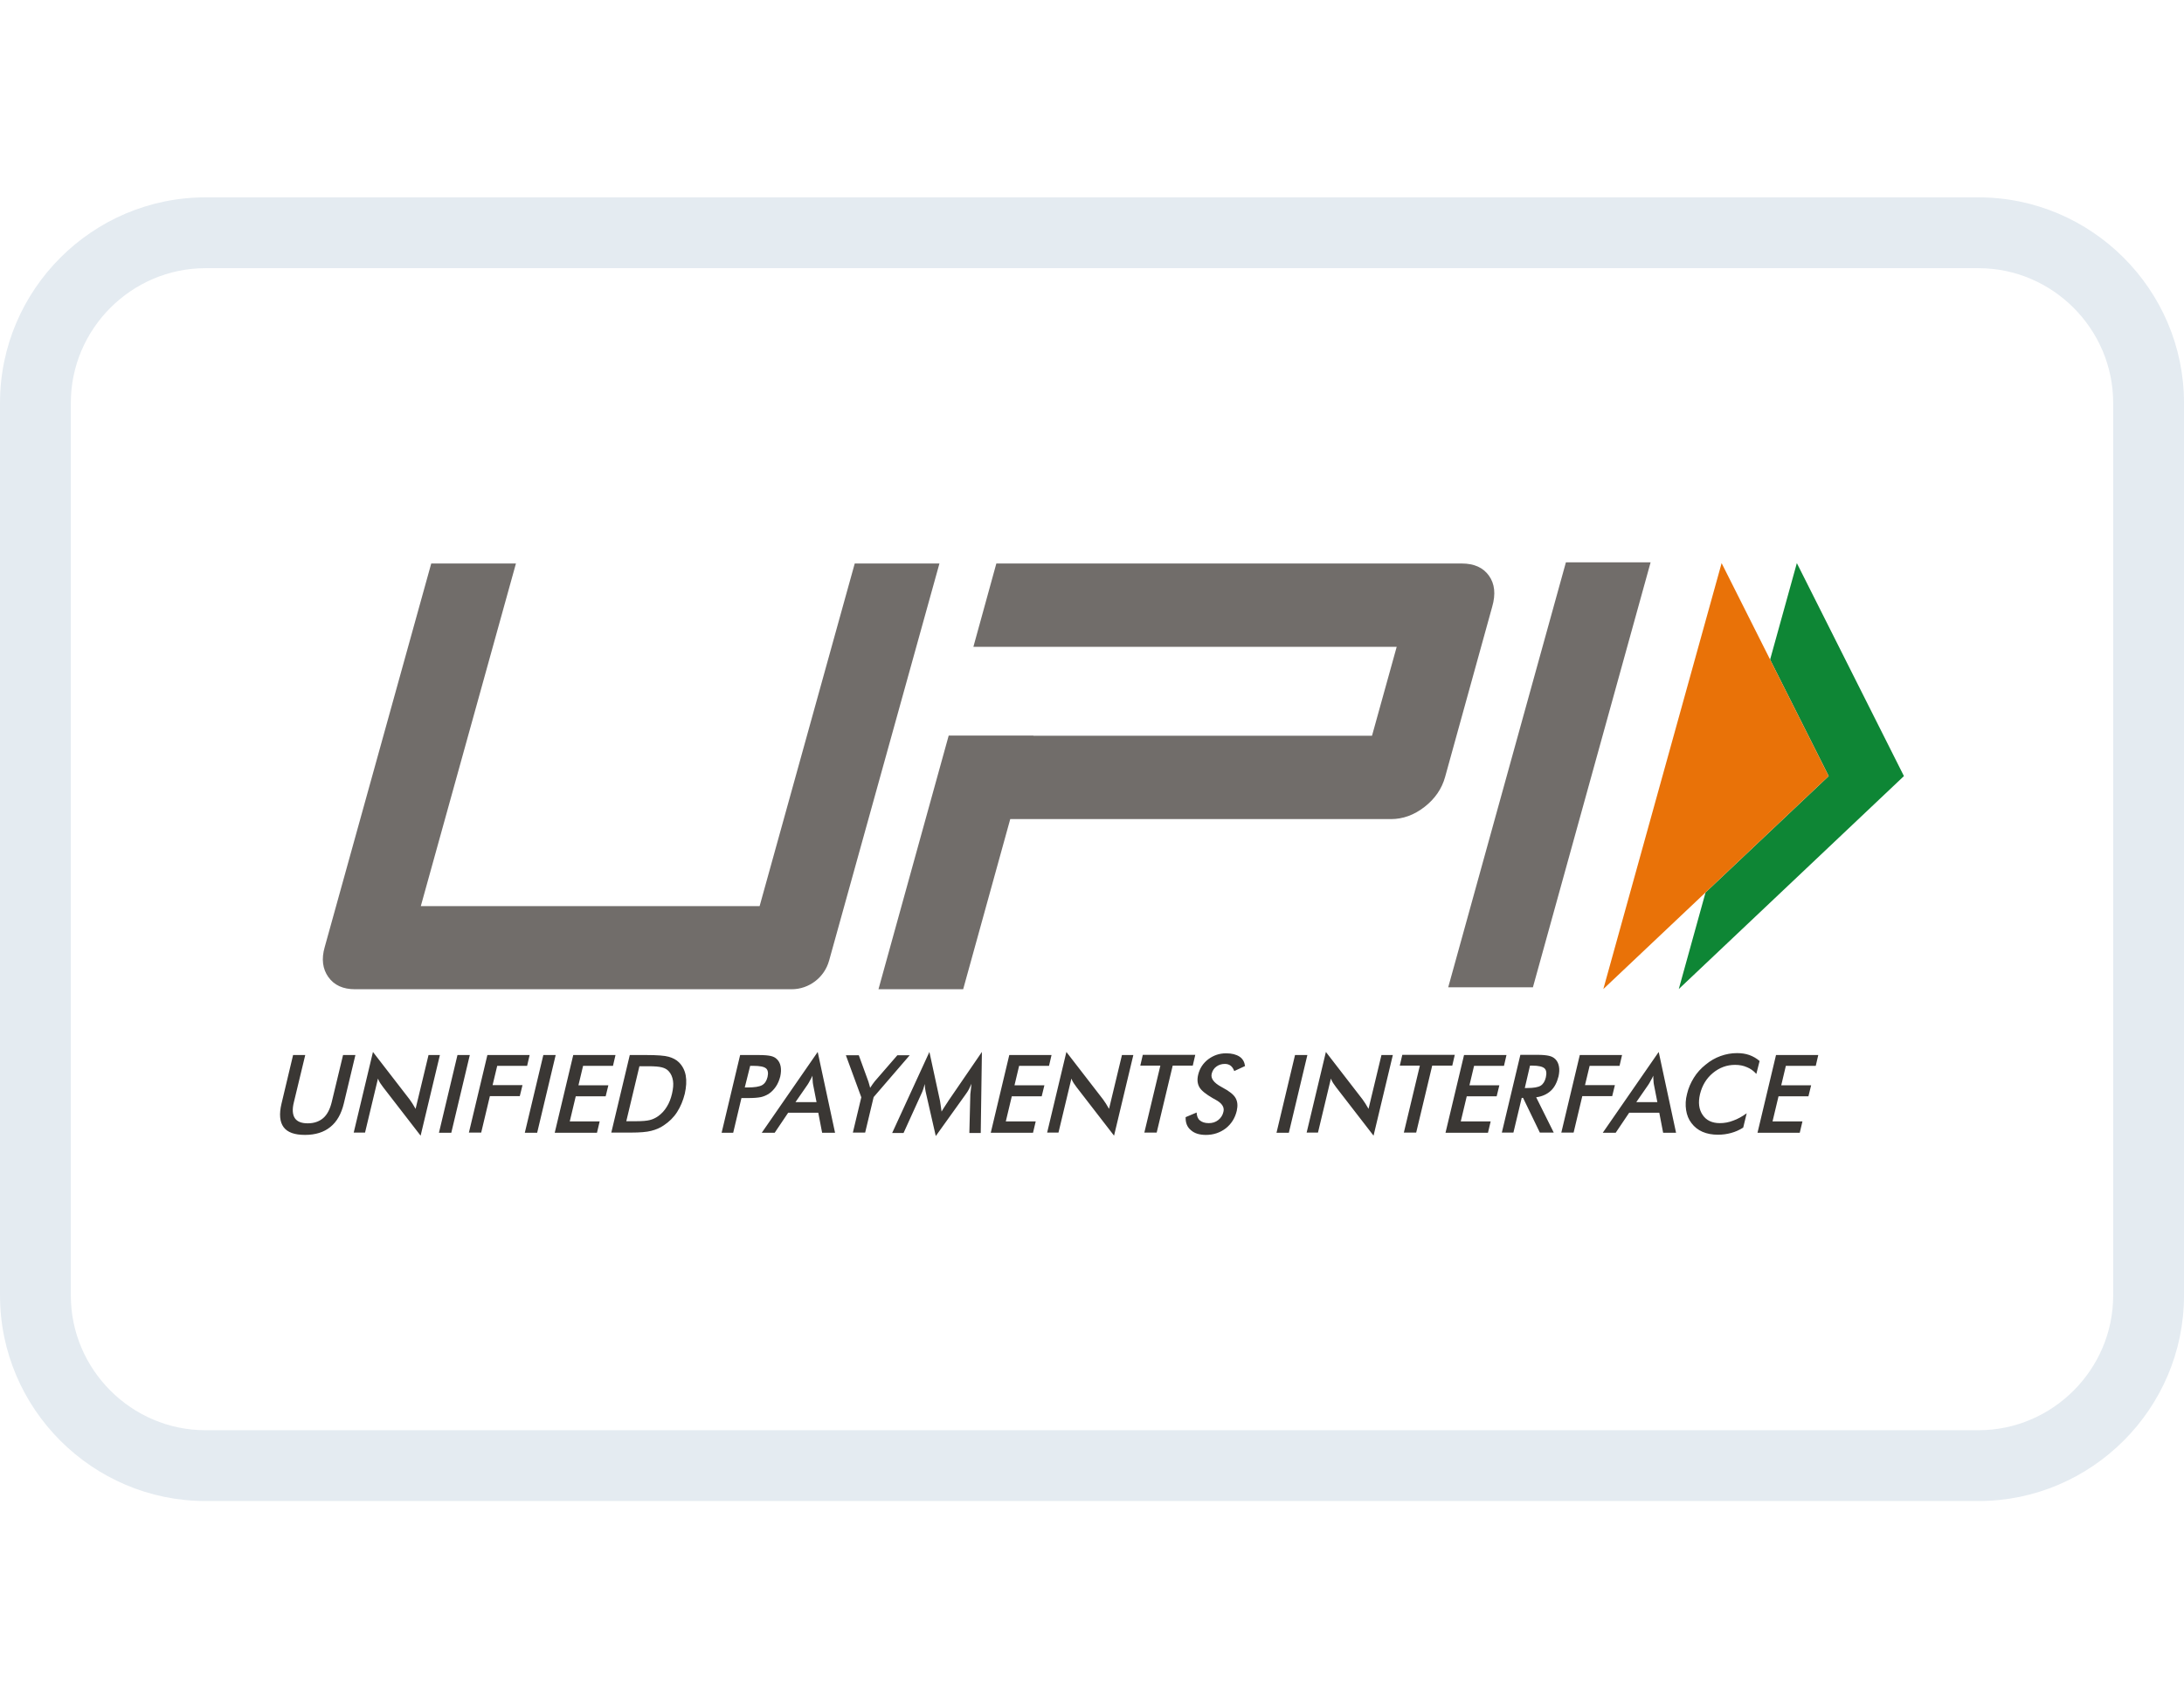 <svg xmlns="http://www.w3.org/2000/svg" width="45" height="35"  viewBox="0 0 333334 199007" >
   <path d="M44732 130924h1856l-1738 7215c-265 1061-206 1885 147 2415 354 530 1001 795 1973 795 942 0 1737-265 2356-795 618-531 1031-1355 1296-2415l1737-7215h1885l-1767 7392c-383 1590-1060 2798-2061 3593-972 795-2268 1208-3858 1208s-2680-383-3269-1179c-589-795-707-2002-324-3592l1767-7421zm223507 11868l2826-11868h6449l-383 1649h-4564l-706 2974h4564l-413 1679h-4564l-913 3827h4565l-412 1738h-6449zm-177-8982c-413-470-913-824-1443-1031-531-235-1119-353-1797-353-1266 0-2385 412-3386 1237s-1649 1915-1973 3239c-295 1267-177 2327 413 3181 559 824 1442 1237 2620 1237 677 0 1355-118 2031-383 678-235 1356-619 2062-1119l-530 2179c-589 382-1207 648-1856 825-648 176-1296 265-2002 265-883 0-1679-148-2356-443-678-294-1236-736-1679-1324-441-560-706-1237-824-2002-117-766-88-1590 148-2474 206-883 559-1680 1031-2445 471-766 1089-1443 1796-2002 706-589 1472-1030 2297-1325 824-294 1648-441 2503-441 677 0 1295 88 1885 294 559 207 1089 500 1560 913l-500 1972zm-18317 4300h3209l-530-2710c-29-176-59-383-59-589-30-235-30-471-30-736-118 265-235 500-383 736-118 235-235 442-353 619l-1855 2680zm4093 4682l-589-3062h-4594l-2062 3062h-1972l8539-12338 2650 12338h-1972zm-15548 0l2827-11868h6449l-383 1649h-4565l-706 2945h4563l-412 1679h-4564l-1325 5565h-1885v30zm-5566-6832h353c1001 0 1679-118 2062-354 382-236 648-648 795-1267 146-648 88-1119-207-1384-293-265-913-413-1855-413h-354l-795 3417zm-471 1502l-1267 5300h-1767l2828-11867h2621c766 0 1354 59 1737 148 411 89 736 265 971 500 295 295 471 648 559 1119 89 443 59 943-59 1502-235 943-619 1709-1207 2238-589 530-1326 854-2209 972l2680 5387h-2121l-2562-5300h-206zm-11632 5330l2828-11868h6478l-382 1649h-4565l-706 2974h4564l-411 1679h-4565l-912 3827h4564l-413 1738h-6479zm-2031-10248l-2444 10218h-1884l2444-10218h-3063l383-1649h8010l-382 1649h-3063zm-19170 10248l2945-12338 5595 7244c148 206 294 413 441 648s295 501 471 794l1974-8216h1737l-2945 12310-5713-7392c-147-206-295-412-441-619-147-235-265-442-354-707l-1972 8245h-1737v30zm-4594 0l2827-11868h1884l-2827 11868h-1884zm-13870-2385l1678-707c29 530 176 942 501 1207 324 265 765 413 1354 413 559 0 1031-148 1443-471 412-324 678-736 795-1266 177-707-235-1326-1236-1855-147-89-235-148-325-177-1119-648-1825-1207-2120-1737-294-530-354-1149-176-1884 235-972 736-1738 1530-2356 796-589 1679-913 2740-913 854 0 1530 177 2031 500 501 325 766 825 854 1444l-1648 766c-148-383-325-648-560-825-235-176-530-265-884-265-501 0-942 147-1295 412-354 265-589 619-707 1090-176 707 325 1383 1472 2002 89 59 147 89 207 117 1001 530 1678 1061 1972 1591 295 529 354 1148 178 1943-266 1119-825 2002-1680 2680-853 647-1855 1002-3033 1002-971 0-1737-237-2267-708-589-471-854-1149-824-2002zm-1973-7863l-2444 10218h-1884l2444-10218h-3062l381-1649h8010l-383 1649h-3062zm-19170 10248l2944-12338 5596 7244c147 206 295 413 442 648 146 235 294 501 471 794l1973-8216h1737l-2944 12310-5713-7392c-148-206-294-412-442-619-147-235-265-442-353-707l-1973 8245h-1737v30zm-8599 0l2827-11868h6449l-383 1649h-4564l-707 2974h4564l-412 1679h-4564l-913 3827h4565l-413 1738h-6449zm-3121-5860c0-88 29-354 88-766 30-353 59-618 89-854-118 266-236 530-383 824-147 266-324 560-530 825l-4535 6331-1472-6448c-59-265-118-530-148-766-29-235-59-500-59-736-59 236-147 500-235 794-89 266-206 560-354 855l-2650 5831h-1737l5683-12368 1620 7479c29 118 59 324 89 589 29 266 88 619 147 1031 206-353 471-765 825-1296 88-146 176-235 206-324l5124-7479-177 12368h-1737l148-5890zm-17933 5860l1296-5418-2356-6420h1972l1472 4035c30 117 59 235 118 411 59 178 89 354 147 530 118-176 236-353 354-530 118-176 236-324 353-471l3446-3975h1884l-5506 6390-1296 5417h-1885v30zm-8746-4682h3209l-530-2710c-30-176-59-383-59-589-30-235-30-471-30-736-118 265-236 500-383 736-118 235-235 442-354 619l-1855 2680zm4063 4682l-589-3062h-4594l-2061 3062h-1973l8540-12338 2650 12338h-1973zm-11808-6920h471c1031 0 1767-118 2179-354 412-235 677-647 825-1237 146-618 58-1089-236-1324-324-265-972-383-1943-383h-471l-825 3299zm-501 1590l-1266 5330h-1767l2827-11868h2856c854 0 1443 59 1826 147s678 236 913 471c294 265 500 648 589 1119 88 472 59 972-59 1531-147 560-353 1090-677 1561s-707 854-1119 1119c-353 206-736 382-1148 471-412 88-1060 148-1885 148h-1089v-30zm-17580 3563h1590c854 0 1531-59 2003-176 471-117 883-324 1266-589 530-383 972-854 1325-1443 354-560 619-1237 795-2002 176-766 235-1414 147-1972-88-561-294-1061-648-1444-265-294-589-471-1030-589-442-118-1119-176-2091-176h-1354l-2003 8392zm-2297 1767l2828-11868h2532c1649 0 2798 88 3415 265 619 177 1148 442 1561 854 530 530 884 1208 1031 2002 147 825 88 1767-147 2798-266 1060-648 1972-1178 2796-530 825-1207 1473-2002 2003-589 413-1237 678-1944 854-677 177-1708 265-3063 265h-3033v30zm-8628 0l2827-11868h6449l-383 1649h-4565l-707 2974h4565l-412 1679h-4565l-913 3827h4565l-412 1738h-6449zm-4565 0l2827-11868h1884l-2827 11868h-1885zm-8540 0l2827-11868h6449l-383 1649h-4564l-707 2945h4564l-412 1679h-4565l-1325 5565h-1885v30zm-4565 0l2827-11868h1884l-2827 11868h-1885zm-13015 0l2944-12338 5595 7244c147 206 294 413 442 648 147 235 294 501 471 794l1973-8216h1737l-2944 12310-5713-7392c-147-206-294-412-442-619-147-235-265-442-353-707l-1973 8245h-1737v30z" fill="#3a3734"/>
   <path d="M233961 120588h-12927l17963-64873h12927l-17963 64873zm-107424-4064c-707 2562-3063 4358-5713 4358H54185c-1826 0-3180-619-4064-1855-883-1238-1089-2769-559-4594l16255-58541h12928l-14518 52298h51710l14517-52298h12928l-16844 60632zm100710-58777c-883-1237-2268-1855-4152-1855h-71027l-3504 12721h64608l-3769 13576h-51680v-30h-12927l-10719 38724h12927l7185-25973h58100c1826 0 3534-619 5124-1855 1590-1237 2651-2768 3151-4594l7185-25972c559-1943 383-3504-501-4741z" fill="#716d6a"/>
   <path fill="#0e8635" d="M274245 55833l16344 32510-34365 32510 4087-14747 18794-17763-8941-17785z"/>
   <path fill="#e97208" d="M262762 55833l16343 32510-34395 32510z"/>
   <path d="M31367 0h270601c8631 0 16474 3528 22156 9210 5683 5683 9211 13526 9211 22156v136275c0 8629-3529 16472-9211 22155-5683 5682-13526 9211-22155 9211H31368c-8629 0-16473-3528-22156-9211C3530 184114 2 176272 2 167641V31366c0-8631 3528-16474 9210-22156S22738 0 31369 0zm270601 10811H31367c-5647 0-10785 2315-14513 6043s-6043 8866-6043 14513v136275c0 5646 2315 10784 6043 14512 3729 3729 8867 6044 14513 6044h270601c5645 0 10783-2315 14512-6044 3728-3729 6044-8867 6044-14511V31368c0-5645-2315-10784-6043-14513-3728-3728-8867-6043-14513-6043z" fill="#E4EBF1" fill-rule="nonzero"/>
</svg>
